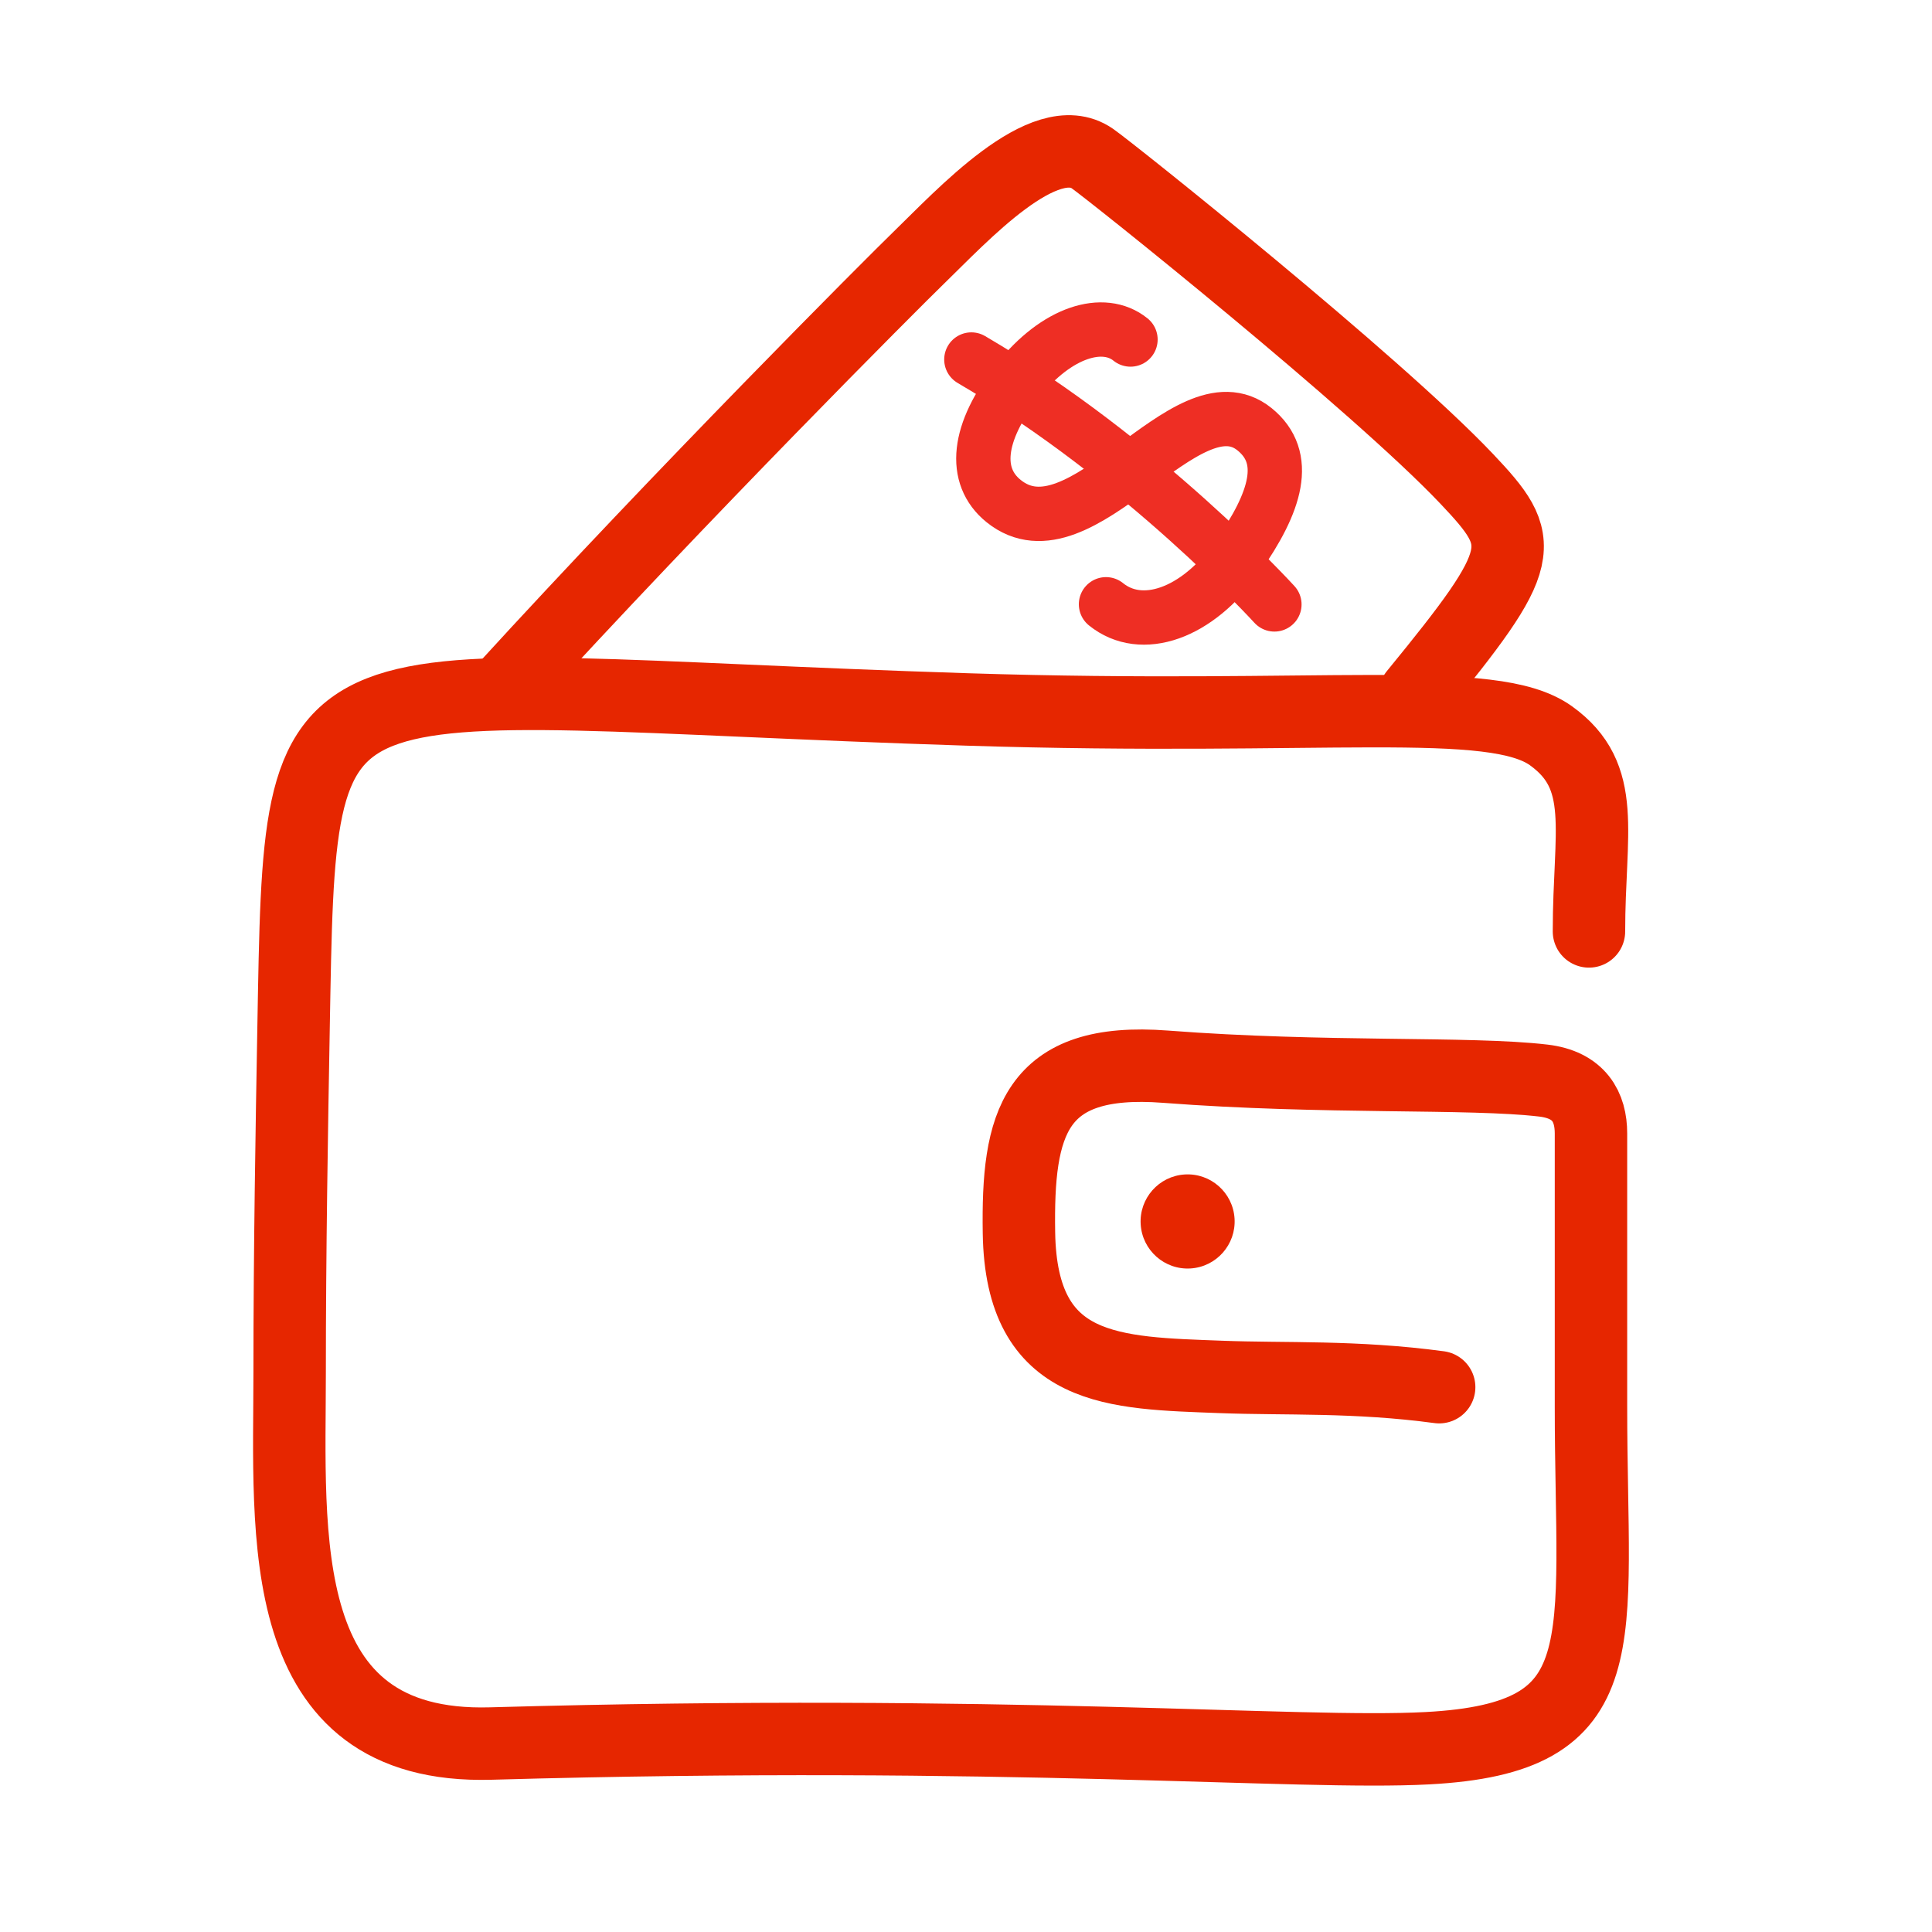 <?xml version="1.0" encoding="UTF-8" standalone="no"?>
<!-- Created with Inkscape (http://www.inkscape.org/) -->

<svg
   version="1.1"
   id="svg2"
   xml:space="preserve"
   width="213.333"
   height="213.333"
   viewBox="0 0 213.333 213.333"
   sodipodi:docname="RT_Value_Wallet_160x160_RGB.ai"
   xmlns:inkscape="http://www.inkscape.org/namespaces/inkscape"
   xmlns:sodipodi="http://sodipodi.sourceforge.net/DTD/sodipodi-0.dtd"
   xmlns="http://www.w3.org/2000/svg"
   xmlns:svg="http://www.w3.org/2000/svg"><defs
     id="defs6"><clipPath
       clipPathUnits="userSpaceOnUse"
       id="clipPath16"><path
         d="M 0,160 H 160 V 0 H 0 Z"
         id="path14" /></clipPath></defs><sodipodi:namedview
     id="namedview4"
     pagecolor="#ffffff"
     bordercolor="#666666"
     borderopacity="1.0"
     inkscape:pageshadow="2"
     inkscape:pageopacity="0.0"
     inkscape:pagecheckerboard="0" /><g
     id="g8"
     inkscape:groupmode="layer"
     inkscape:label="RT_Value_Wallet_160x160_RGB"
     transform="matrix(1.333,0,0,-1.333,0,213.333)"><g
       id="g10"><g
         id="g12"
         clip-path="url(#clipPath16)"><g
           id="g18"
           transform="translate(117.203,102.546)"><path
             d="m 0,0 c 9.391,11.476 9.354,12.488 4.289,17.834 -7.515,7.933 -29.438,25.439 -31.006,26.527 -3.96,2.747 -10.833,-4.782 -14.415,-8.252 -2.055,-1.99 -19.491,-19.444 -34.306,-35.657"
             style="fill:none;stroke:#e62600;stroke-width:6;stroke-linecap:round;stroke-linejoin:round;stroke-miterlimit:10;stroke-dasharray:none;stroke-opacity:1"
             id="path20" /></g><g
           id="g22"
           transform="translate(131.624,82.885)"><path
             d="m 0,0 c 0,8.275 1.572,12.819 -3.148,16.207 -4.834,3.471 -18.676,1.235 -48.349,2.179 -55.916,1.781 -55.223,6.454 -55.811,-26.447 -0.141,-7.852 -0.324,-18.55 -0.323,-28.456 0.003,-13.416 -1.499,-31.273 16.663,-30.757 43.018,1.221 66.826,-0.957 77.581,-0.387 16.04,0.85 13.554,8.518 13.554,28.286 v 22.635 c 0,2.209 -0.982,4.033 -3.942,4.383 -6.106,0.721 -18.175,0.141 -31.291,1.15 -10.945,0.842 -12.292,-4.759 -12.151,-13.764 0.183,-11.644 7.895,-11.595 16.745,-11.934 5.327,-0.203 11.131,0.085 18.063,-0.85"
             style="fill:none;stroke:#e62600;stroke-width:6;stroke-linecap:round;stroke-linejoin:round;stroke-miterlimit:10;stroke-dasharray:none;stroke-opacity:1"
             id="path24" /></g><g
           id="g26"
           transform="translate(102.266,59.098)"><path
             d="M 0,0 C 0.132,-2.15 -1.501,-4 -3.649,-4.132 -5.796,-4.264 -7.644,-2.629 -7.776,-0.479 -7.909,1.67 -6.275,3.52 -4.128,3.653 -1.98,3.785 -0.132,2.15 0,0"
             style="fill:#e62600;fill-opacity:1;fill-rule:nonzero;stroke:none"
             id="path28" /></g><g
           id="g30"
           transform="translate(91.617,109.984)"><path
             d="m 0,0 c 2.932,-2.37 7.539,-0.835 10.905,3.947 3.182,4.52 4.312,8.198 1.396,10.554 C 6.65,19.068 -2.065,3.364 -8.487,8.554 c -2.547,2.059 -2.208,5.677 1.167,9.943 3.251,4.107 7.125,5.232 9.349,3.434"
             style="fill:none;stroke:#ee2e24;stroke-width:4.5;stroke-linecap:round;stroke-linejoin:round;stroke-miterlimit:10;stroke-dasharray:none;stroke-opacity:1"
             id="path32" /></g><g
           id="g34"
           transform="translate(105.567,109.972)"><path
             d="M 0,0 C 0,0 -10.87,11.958 -25.103,20.287"
             style="fill:none;stroke:#ee2e24;stroke-width:4.5;stroke-linecap:round;stroke-linejoin:round;stroke-miterlimit:10;stroke-dasharray:none;stroke-opacity:1"
             id="path36" /></g></g></g></g></svg>
